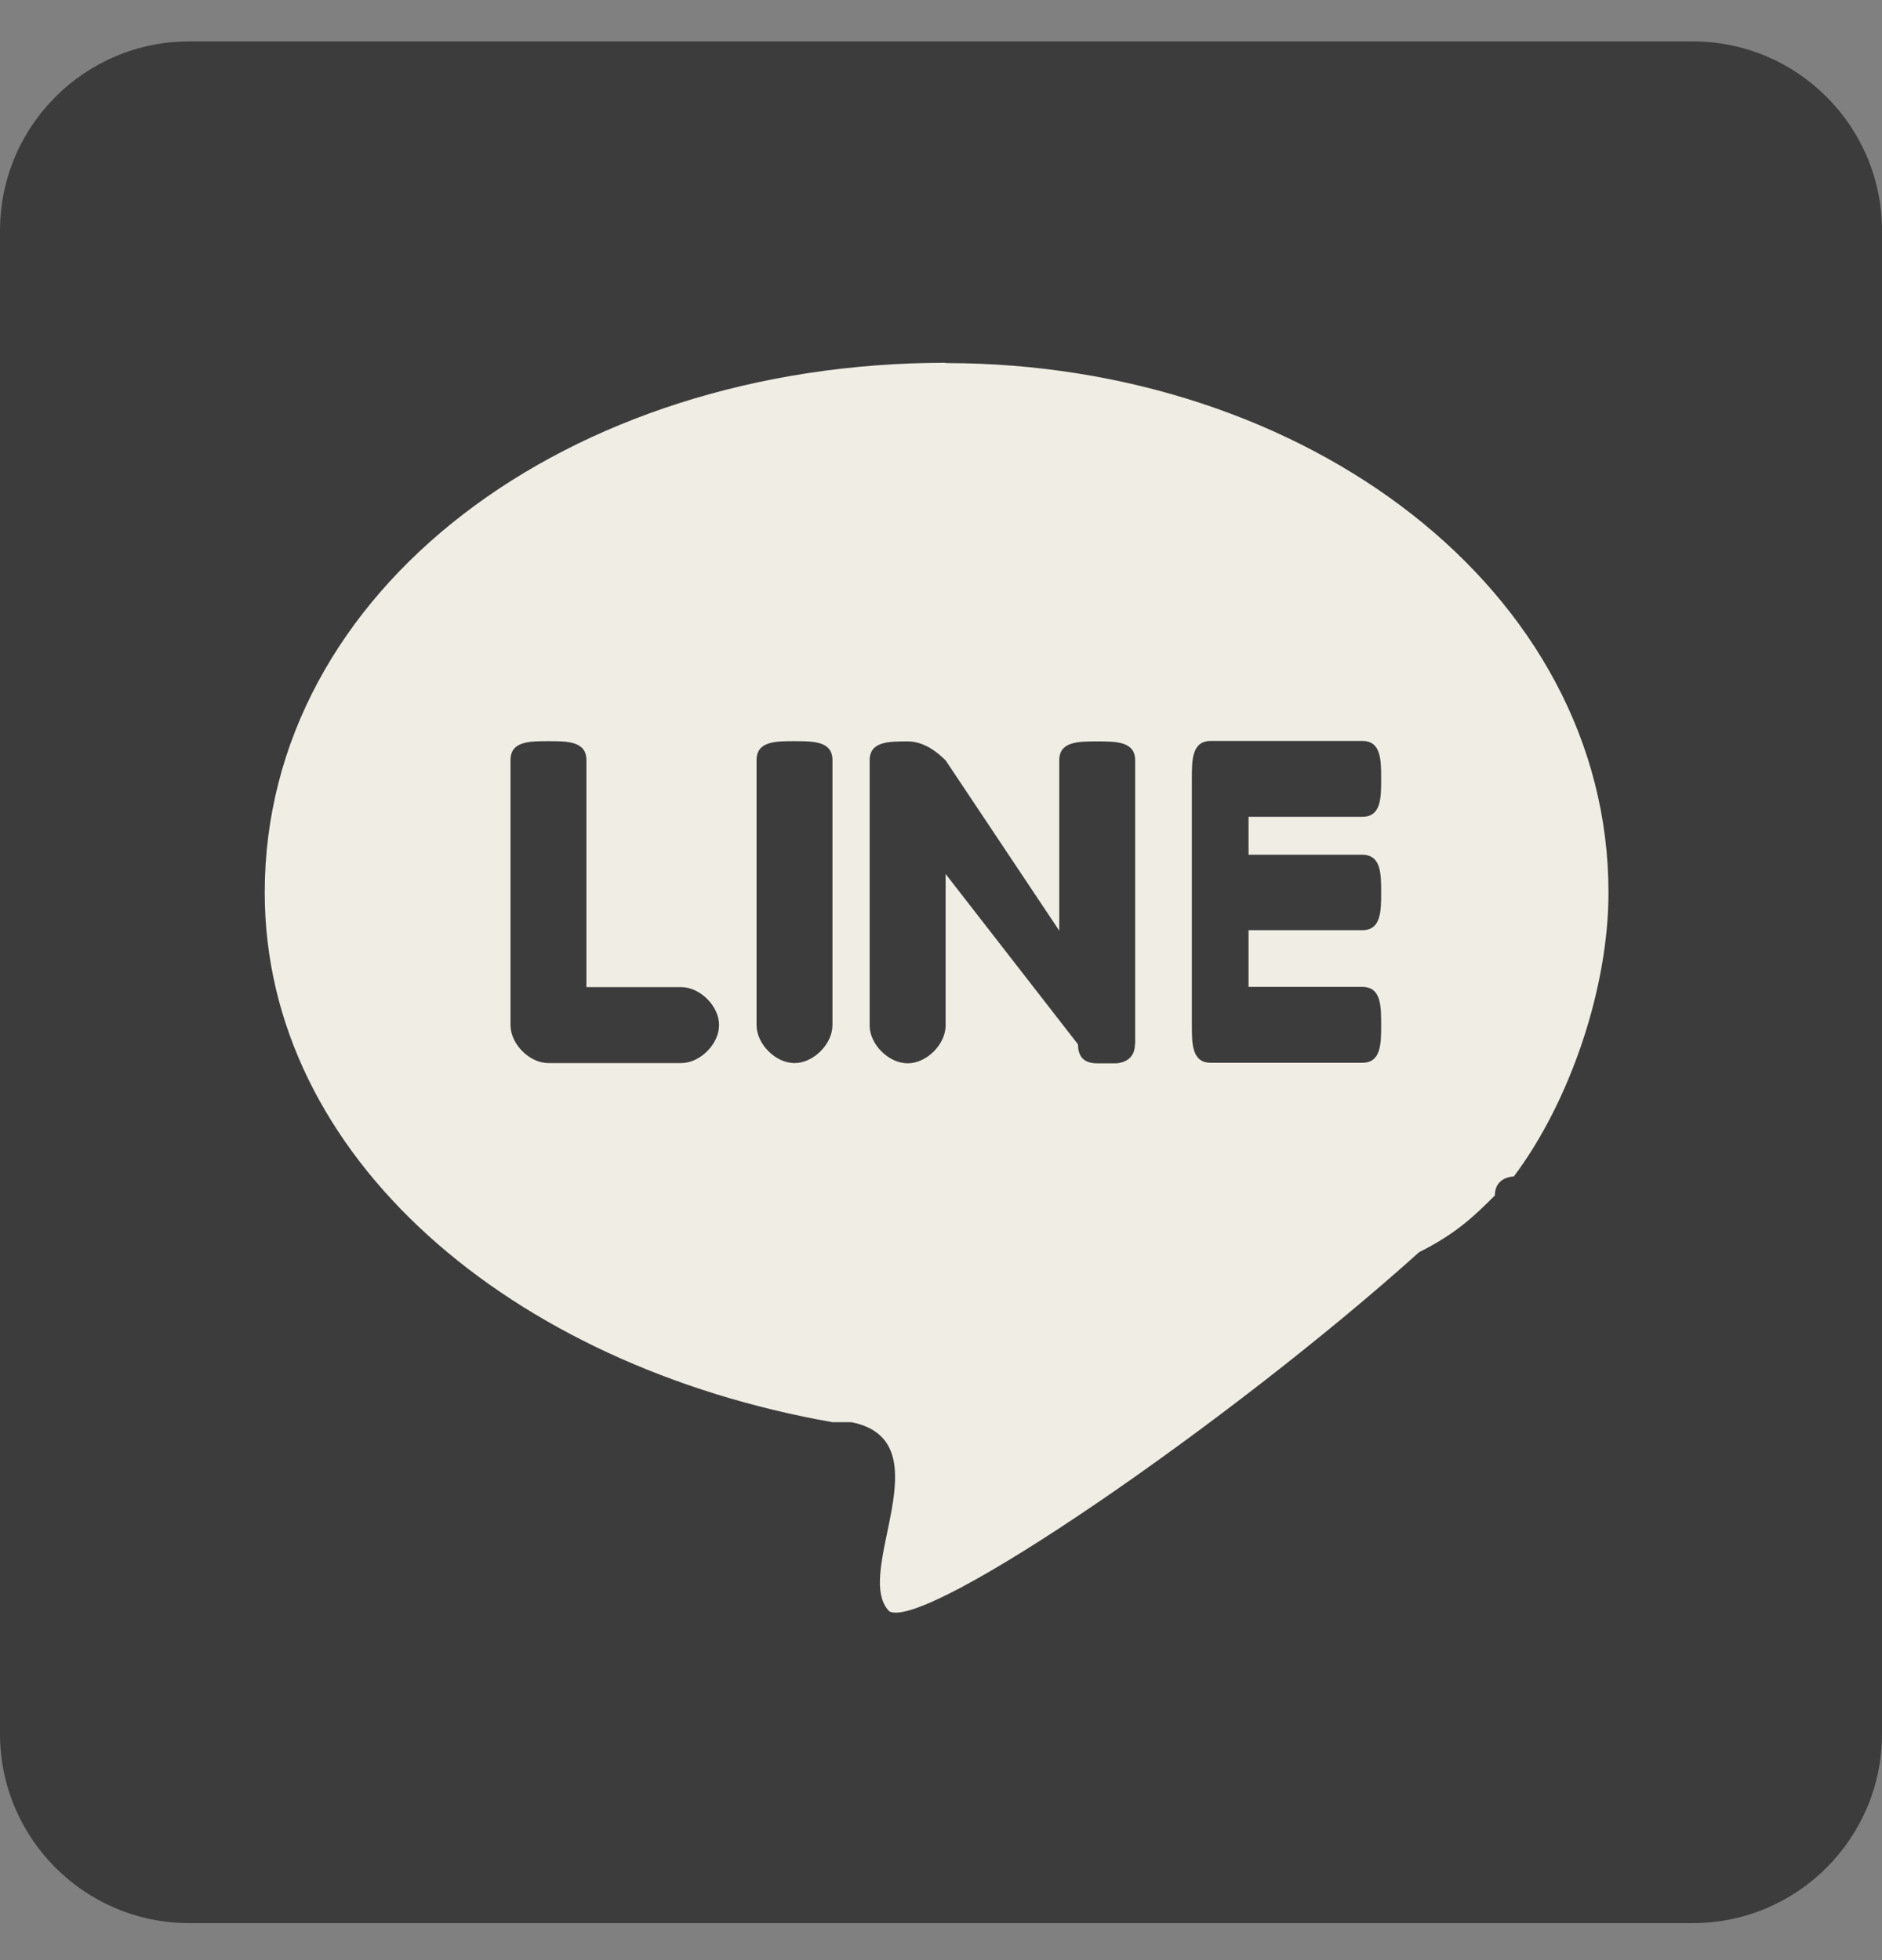 <svg width="24" height="25" viewBox="0 0 24 25" fill="none" xmlns="http://www.w3.org/2000/svg">
<rect x="0" y="0" width="24" height="25" fill="#808080" stroke="none"/>
<g clip-path="url(#clip0_411_1489)">
<path d="M21.586 0.528H2.414C1.081 0.528 0 1.609 0 2.943V22.114C0 23.447 1.081 24.528 2.414 24.528H21.586C22.919 24.528 24 23.447 24 22.114V2.943C24 1.609 22.919 0.528 21.586 0.528Z" fill="#3C3C3C"/>
<path d="M12.065 4.631C16.648 4.631 20.512 7.526 20.512 11.386C20.512 12.594 20.028 14.04 19.305 15.005C19.305 15.005 19.063 15.005 19.063 15.247C18.821 15.489 18.579 15.731 18.098 15.97C15.683 18.142 11.823 20.795 11.342 20.553C10.858 20.069 12.065 18.381 10.858 18.139H10.616C6.513 17.416 3.376 14.759 3.376 11.383C3.376 7.523 7.236 4.627 12.062 4.627L12.065 4.631ZM6.997 13.559H8.686C8.928 13.559 9.17 13.316 9.17 13.074C9.17 12.832 8.928 12.59 8.686 12.59H7.478V9.695C7.478 9.453 7.236 9.453 6.994 9.453C6.752 9.453 6.51 9.453 6.51 9.695V13.074C6.51 13.316 6.752 13.559 6.994 13.559H6.997ZM17.613 11.386C17.613 11.144 17.613 10.902 17.372 10.902H15.922V10.418H17.372C17.613 10.418 17.613 10.176 17.613 9.934C17.613 9.692 17.613 9.45 17.372 9.45H15.441C15.199 9.45 15.199 9.692 15.199 9.934V13.071C15.199 13.313 15.199 13.555 15.441 13.555H17.372C17.613 13.555 17.613 13.313 17.613 13.071C17.613 12.829 17.613 12.587 17.372 12.587H15.922V11.864H17.372C17.613 11.864 17.613 11.622 17.613 11.38V11.386ZM14.476 13.316V9.698C14.476 9.456 14.234 9.456 13.992 9.456C13.75 9.456 13.508 9.456 13.508 9.698V11.87L12.059 9.698C11.897 9.537 11.736 9.456 11.575 9.456C11.332 9.456 11.09 9.456 11.09 9.698V13.078C11.09 13.32 11.332 13.562 11.575 13.562C11.817 13.562 12.059 13.32 12.059 13.078V11.147L13.747 13.32C13.747 13.481 13.828 13.562 13.989 13.562H14.231C14.231 13.562 14.473 13.562 14.473 13.32L14.476 13.316ZM10.132 13.559C10.374 13.559 10.616 13.316 10.616 13.074V9.695C10.616 9.453 10.374 9.453 10.132 9.453C9.89 9.453 9.648 9.453 9.648 9.695V13.074C9.648 13.316 9.89 13.559 10.132 13.559Z" fill="#F0EDE4"/>
</g>
<defs>
<clipPath id="clip0_411_1489">
<rect width="24" height="24" fill="white" transform="translate(0 0.528)"/>
</clipPath>
</defs>
</svg>
